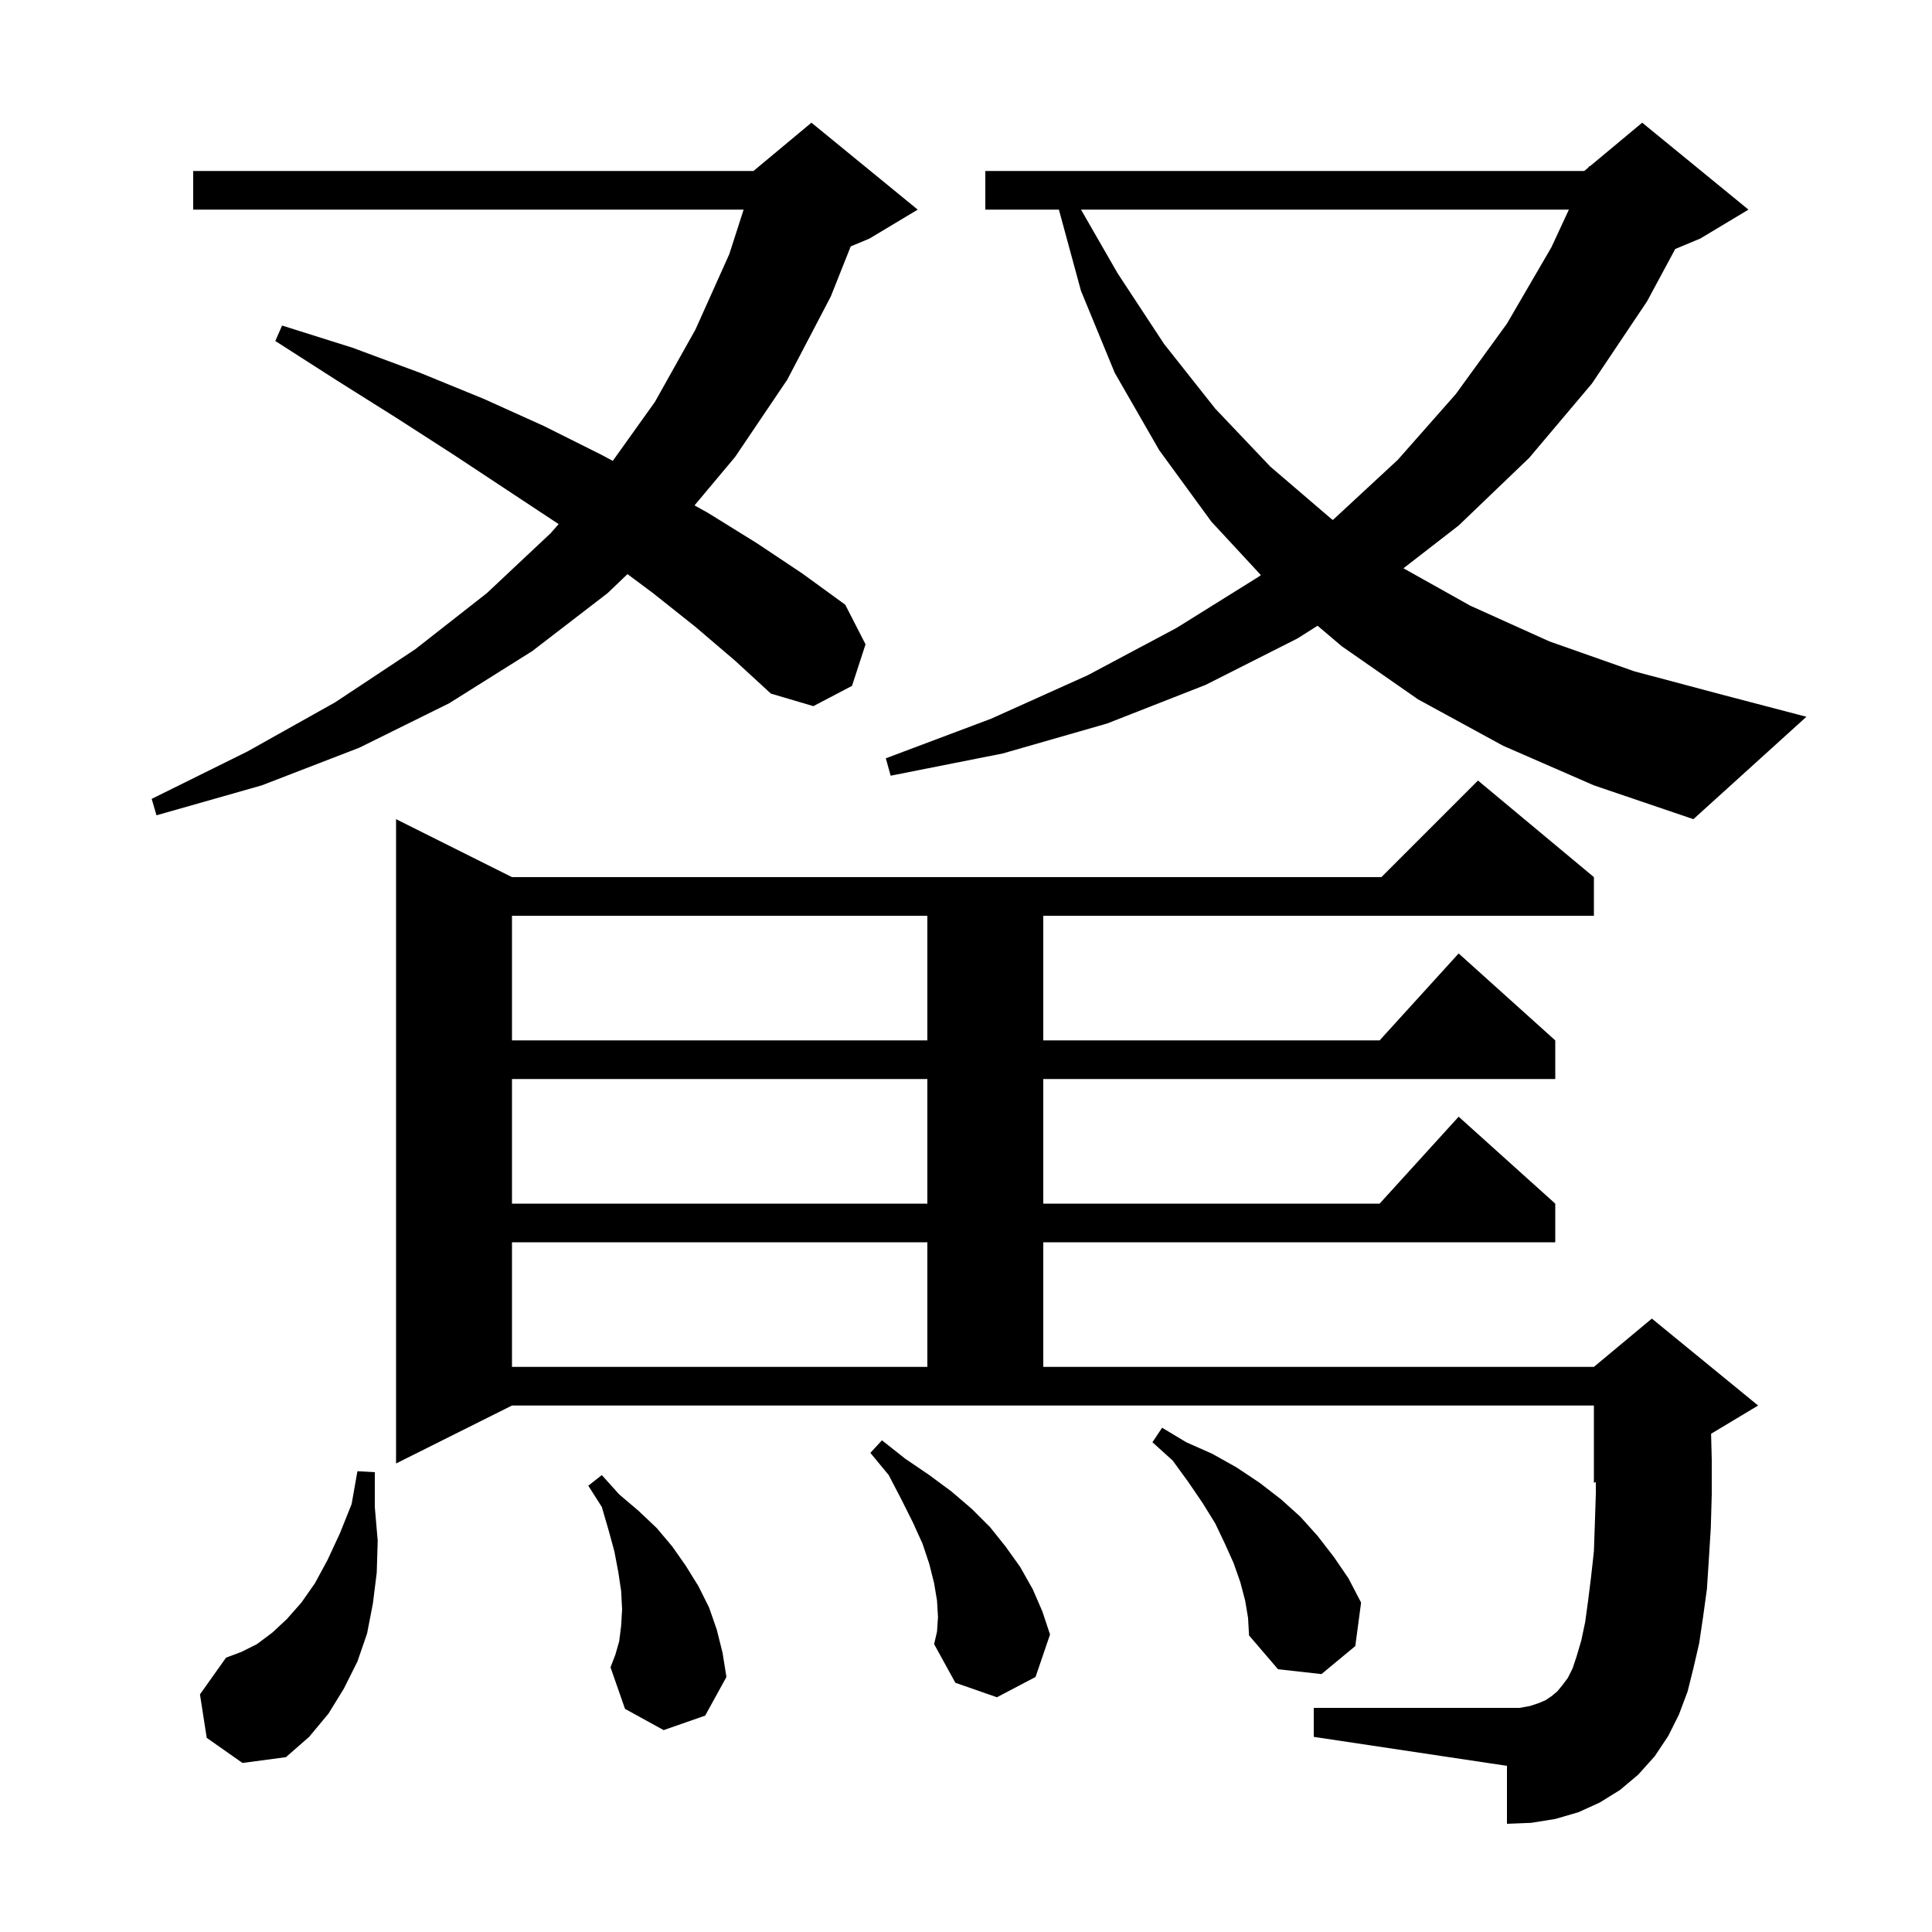 <svg xmlns="http://www.w3.org/2000/svg" xmlns:xlink="http://www.w3.org/1999/xlink" version="1.1" baseProfile="full" viewBox="0 0 200 200" width="200" height="200"><g fill="currentColor"><path d="M 21.4 179.9 L 20.7 175.4 L 23.4 171.6 L 25.0 171.0 L 26.6 170.2 L 28.2 169.0 L 29.7 167.6 L 31.2 165.9 L 32.6 163.9 L 33.9 161.5 L 35.2 158.7 L 36.4 155.7 L 37.0 152.3 L 38.8 152.4 L 38.8 156.0 L 39.1 159.5 L 39.0 162.8 L 38.6 166.0 L 38.0 169.1 L 37.0 172.0 L 35.6 174.8 L 34.0 177.4 L 32.0 179.8 L 29.6 181.9 L 25.1 182.5 Z M 97.1 167.4 L 97.0 165.7 L 96.7 163.9 L 96.2 161.9 L 95.5 159.8 L 94.5 157.6 L 93.3 155.2 L 92.0 152.7 L 90.1 150.4 L 91.3 149.1 L 93.7 151.0 L 96.2 152.7 L 98.5 154.4 L 100.6 156.2 L 102.5 158.1 L 104.1 160.1 L 105.6 162.2 L 106.9 164.5 L 107.9 166.8 L 108.7 169.2 L 107.2 173.6 L 103.2 175.7 L 98.9 174.2 L 96.7 170.2 L 97.0 168.9 Z M 172.7 179.7 L 171.3 181.8 L 169.6 183.7 L 167.7 185.3 L 165.6 186.6 L 163.4 187.6 L 161.0 188.3 L 158.5 188.7 L 156.0 188.8 L 156.0 182.8 L 136.0 179.8 L 136.0 176.8 L 157.3 176.8 L 158.4 176.6 L 159.3 176.3 L 160.0 176.0 L 160.6 175.6 L 161.2 175.1 L 161.7 174.5 L 162.3 173.7 L 162.8 172.7 L 163.2 171.5 L 163.7 169.8 L 164.1 167.9 L 164.4 165.7 L 164.7 163.3 L 165.0 160.6 L 165.1 157.7 L 165.2 154.6 L 165.2 153.417 L 165.0 153.5 L 165.0 145.5 L 53.0 145.5 L 41.0 151.5 L 41.0 84.8 L 53.0 90.8 L 143.0 90.8 L 153.0 80.8 L 165.0 90.8 L 165.0 94.8 L 108.0 94.8 L 108.0 107.7 L 142.818 107.7 L 151.0 98.7 L 161.0 107.7 L 161.0 111.7 L 108.0 111.7 L 108.0 124.6 L 142.818 124.6 L 151.0 115.6 L 161.0 124.6 L 161.0 128.6 L 108.0 128.6 L 108.0 141.5 L 165.0 141.5 L 171.0 136.5 L 182.0 145.5 L 177.131 148.421 L 177.2 151.1 L 177.2 154.7 L 177.1 158.2 L 176.9 161.4 L 176.7 164.5 L 176.3 167.4 L 175.9 170.1 L 175.3 172.7 L 174.7 175.1 L 173.8 177.5 Z M 68.7 179.1 L 64.7 176.9 L 63.2 172.6 L 63.7 171.3 L 64.1 169.9 L 64.3 168.3 L 64.4 166.6 L 64.3 164.7 L 64.0 162.7 L 63.6 160.6 L 63.0 158.4 L 62.3 156.0 L 60.9 153.8 L 62.3 152.7 L 64.1 154.7 L 66.1 156.4 L 68.0 158.2 L 69.6 160.1 L 71.0 162.1 L 72.3 164.2 L 73.4 166.4 L 74.2 168.7 L 74.8 171.1 L 75.2 173.6 L 73.0 177.6 Z M 128.9 165.7 L 128.4 163.8 L 127.7 161.8 L 126.8 159.8 L 125.8 157.7 L 124.5 155.6 L 123.0 153.4 L 121.4 151.2 L 119.3 149.3 L 120.3 147.8 L 122.8 149.3 L 125.5 150.5 L 128.0 151.9 L 130.4 153.5 L 132.6 155.2 L 134.6 157.0 L 136.4 159.0 L 138.1 161.2 L 139.6 163.4 L 140.9 165.9 L 140.3 170.4 L 136.8 173.3 L 132.3 172.8 L 129.3 169.3 L 129.2 167.5 Z M 53.0 128.6 L 53.0 141.5 L 96.0 141.5 L 96.0 128.6 Z M 53.0 111.7 L 53.0 124.6 L 96.0 124.6 L 96.0 111.7 Z M 53.0 94.8 L 53.0 107.7 L 96.0 107.7 L 96.0 94.8 Z M 155.6 77.2 L 146.8 72.4 L 138.9 66.9 L 136.394 64.776 L 134.3 66.1 L 124.8 70.9 L 114.6 74.9 L 103.8 78.0 L 92.2 80.3 L 91.7 78.5 L 102.6 74.4 L 112.6 69.9 L 121.8 65.0 L 130.3 59.7 L 130.523 59.53 L 125.4 54.0 L 120.0 46.6 L 115.4 38.6 L 111.9 30.1 L 109.617 21.7 L 102.0 21.7 L 102.0 17.7 L 164.0 17.7 L 164.437 17.336 L 164.5 17.2 L 164.565 17.229 L 170.0 12.7 L 181.0 21.7 L 176.0 24.7 L 173.421 25.774 L 170.5 31.2 L 164.8 39.7 L 158.3 47.4 L 151.0 54.4 L 145.286 58.828 L 152.2 62.7 L 160.4 66.4 L 169.2 69.5 L 178.6 72.0 L 187.0 74.2 L 175.3 84.8 L 165.0 81.3 Z M 72.0 64.9 L 67.6 61.4 L 64.957 59.432 L 62.9 61.4 L 55.1 67.4 L 46.5 72.8 L 37.2 77.4 L 27.1 81.3 L 16.2 84.4 L 15.7 82.7 L 25.6 77.8 L 34.7 72.7 L 43.0 67.2 L 50.4 61.4 L 57.0 55.2 L 57.831 54.254 L 52.6 50.8 L 47.0 47.1 L 41.1 43.3 L 34.9 39.4 L 28.5 35.3 L 29.2 33.7 L 36.5 36.0 L 43.5 38.6 L 50.1 41.3 L 56.3 44.1 L 62.3 47.1 L 63.437 47.709 L 67.8 41.6 L 72.0 34.1 L 75.5 26.3 L 76.979 21.7 L 20.0 21.7 L 20.0 17.7 L 78.0 17.7 L 84.0 12.7 L 95.0 21.7 L 90.0 24.7 L 88.067 25.506 L 86.0 30.7 L 81.5 39.3 L 76.1 47.3 L 71.895 52.319 L 73.3 53.1 L 78.3 56.2 L 83.1 59.4 L 87.5 62.6 L 89.6 66.7 L 88.2 71.0 L 84.2 73.1 L 79.8 71.8 L 76.1 68.4 Z M 111.905 21.7 L 115.7 28.3 L 120.5 35.6 L 125.8 42.3 L 131.5 48.3 L 137.8 53.7 L 137.98 53.826 L 144.7 47.6 L 150.7 40.8 L 156.0 33.5 L 160.6 25.6 L 162.411 21.7 Z "/></g></svg>